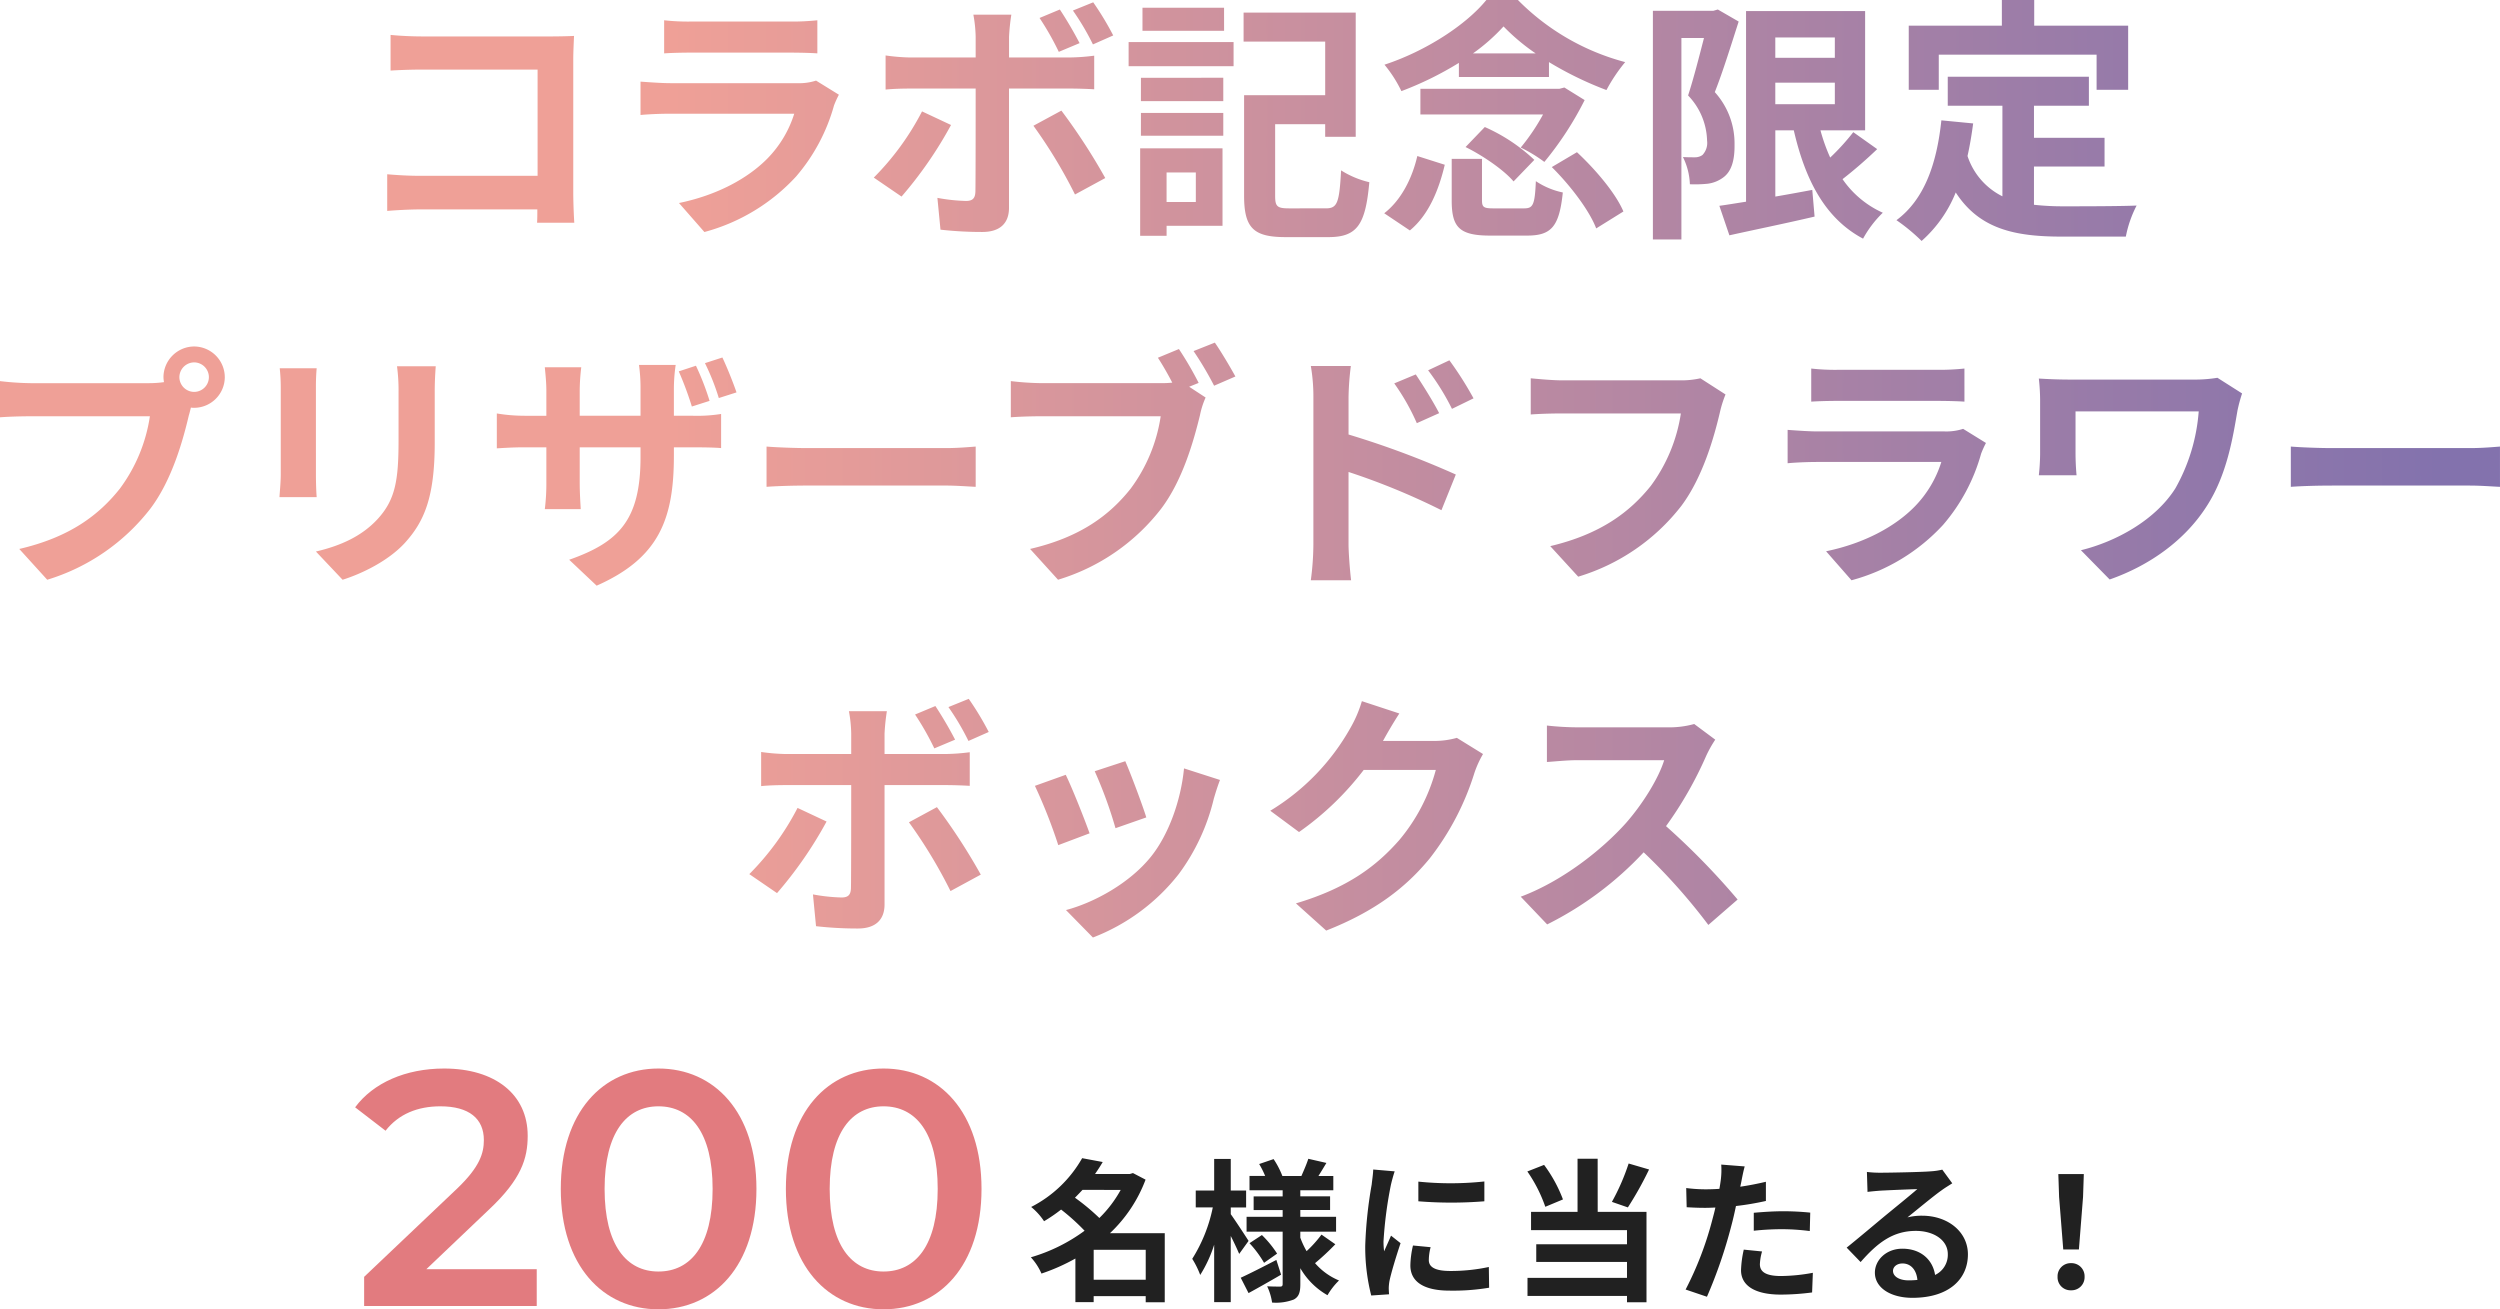 <svg xmlns="http://www.w3.org/2000/svg" xmlns:xlink="http://www.w3.org/1999/xlink" width="456" height="238.819" viewBox="0 0 456 238.819">
  <defs>
    <linearGradient id="linear-gradient" x1="0.972" y1="0.5" x2="0.27" y2="0.5" gradientUnits="objectBoundingBox">
      <stop offset="0" stop-color="#8372ad"/>
      <stop offset="1" stop-color="#efa097"/>
    </linearGradient>
  </defs>
  <g id="グループ_8372" data-name="グループ 8372" transform="translate(-966 -2777.791)">
    <g id="グループ_7831" data-name="グループ 7831" transform="translate(1030 2957)">
      <path id="パス_56948" data-name="パス 56948" d="M-45.232-6.71l11.407-10.858c5.917-5.551,7.076-9.333,7.076-13.481,0-7.564-5.978-12.261-15.25-12.261-7.015,0-12.932,2.623-16.226,7.076l5.551,4.27c2.379-3.05,5.856-4.453,10-4.453,5.246,0,7.93,2.257,7.93,6.161,0,2.379-.732,4.88-4.88,8.845l-16.958,16.1V0H-25.1V-6.71ZM-2.9.61C7.289.61,14.975-7.32,14.975-21.35S7.289-43.31-2.9-43.31c-10.126,0-17.812,7.93-17.812,21.96S-13.024.61-2.9.61Zm0-6.893c-5.8,0-9.821-4.758-9.821-15.067S-8.693-36.417-2.9-36.417c5.856,0,9.882,4.758,9.882,15.067S2.958-6.283-2.9-6.283ZM38.156.61c10.187,0,17.873-7.93,17.873-21.96S48.342-43.31,38.156-43.31c-10.126,0-17.812,7.93-17.812,21.96S28.029.61,38.156.61Zm0-6.893c-5.8,0-9.821-4.758-9.821-15.067s4.026-15.067,9.821-15.067c5.856,0,9.882,4.758,9.882,15.067S44.012-6.283,38.156-6.283Z" transform="translate(59 59)" fill="#e27b7f"/>
      <path id="パス_56949" data-name="パス 56949" d="M-90.076-1.68V-7.14h9.492v5.46Zm4.928-16.38a21.945,21.945,0,0,1-3.892,5.124,39.483,39.483,0,0,0-4.452-3.7c.476-.476.924-.952,1.372-1.428Zm8.036,7.9h-10a25.92,25.92,0,0,0,6.5-9.772l-2.3-1.2-.56.168h-6.356c.5-.728.98-1.456,1.4-2.184l-3.752-.7a22.368,22.368,0,0,1-9.3,8.9,11.6,11.6,0,0,1,2.352,2.6,28.821,28.821,0,0,0,3.108-2.128,38.9,38.9,0,0,1,4.284,3.864,31.129,31.129,0,0,1-9.8,4.844A10.641,10.641,0,0,1-99.6-2.8a35.9,35.9,0,0,0,6.188-2.744V2.408h3.332V1.316h9.492v1.12h3.472Zm15.288,1.4c-.476-.756-2.492-3.836-3.248-4.872v-1.232h2.8v-3.08h-2.8v-5.768H-68.1v5.768h-3.36v3.08h3.108A27.994,27.994,0,0,1-72.1-5.488a15.975,15.975,0,0,1,1.456,2.94A23.621,23.621,0,0,0-68.1-8.064V2.408h3.024V-9.66c.616,1.2,1.2,2.464,1.54,3.276Zm5.068,3.472c-2.38,1.232-4.844,2.492-6.5,3.248l1.428,2.8c1.792-.98,3.976-2.212,5.936-3.36Zm-4.9-3.052A19.627,19.627,0,0,1-59-4.76l2.38-1.68a19.181,19.181,0,0,0-2.772-3.388Zm13.132-1.568A22.039,22.039,0,0,1-51.24-6.888a15.2,15.2,0,0,1-1.148-2.464v-1.092h6.524V-13.16h-6.524v-1.232h5.432v-2.492h-5.432V-18h6.02v-2.6h-2.716c.448-.7.952-1.54,1.456-2.38l-3.3-.756c-.28.9-.84,2.184-1.26,3.136h-3.472a15.488,15.488,0,0,0-1.6-3.08l-2.632.9A15.9,15.9,0,0,1-58.8-20.608h-2.856V-18h6.048v1.12H-60.9v2.492h5.292v1.232h-6.58v2.716h6.58V-.9c0,.336-.112.476-.448.476s-1.428,0-2.38-.056a10.358,10.358,0,0,1,.9,2.968,9.132,9.132,0,0,0,3.976-.56c.9-.5,1.176-1.288,1.176-2.8V-3.78a13.281,13.281,0,0,0,4.956,4.928,12.393,12.393,0,0,1,2.1-2.688A11.7,11.7,0,0,1-49.7-4.7,45.068,45.068,0,0,0-46-8.148Zm17.668-9.66v3.584a75.151,75.151,0,0,0,12.04,0V-19.6A57.577,57.577,0,0,1-30.856-19.572Zm2.24,11.956-3.22-.308a17.106,17.106,0,0,0-.476,3.64c0,2.884,2.324,4.592,7.14,4.592a39.654,39.654,0,0,0,7.224-.532L-18-4a33.1,33.1,0,0,1-7.028.728c-2.856,0-3.92-.756-3.92-1.988A9.5,9.5,0,0,1-28.616-7.616Zm-6.552-13.832-3.92-.336c-.028.9-.2,1.96-.28,2.744A78.076,78.076,0,0,0-40.544-7.952,35.793,35.793,0,0,0-39.452,1.2L-36.2.98c-.028-.392-.056-.84-.056-1.148a8.449,8.449,0,0,1,.14-1.316c.308-1.484,1.232-4.536,2.016-6.86L-35.84-9.716c-.392.924-.84,1.9-1.26,2.856a13.509,13.509,0,0,1-.112-1.82,74.264,74.264,0,0,1,1.344-10.276C-35.756-19.46-35.392-20.86-35.168-21.448ZM7.5-22.876a40.109,40.109,0,0,1-3.052,7l2.912,1.008a63.1,63.1,0,0,0,3.864-6.916ZM-4.48-16.324a25.7,25.7,0,0,0-3.444-6.3l-3.052,1.2A26.41,26.41,0,0,1-7.7-14.98Zm6.328-7.42H-1.82v9.688H-10.3v3.332H7.2v2.576H-9.352v3.22H7.2v2.912H-10.948v3.3H7.2V2.436h3.556V-14.056h-8.9ZM31.836-6.832,28.5-7.168A19.58,19.58,0,0,0,28-3.416c0,2.828,2.548,4.452,7.252,4.452A44.947,44.947,0,0,0,40.964.644L41.1-2.94a32.86,32.86,0,0,1-5.824.588c-3,0-3.836-.924-3.836-2.156A9.593,9.593,0,0,1,31.836-6.832ZM28.672-22.344l-4.284-.336a14.354,14.354,0,0,1-.084,2.828q-.084.672-.252,1.6-1.3.084-2.52.084A27.709,27.709,0,0,1,18-18.4l.084,3.5c.98.056,2.044.112,3.388.112.588,0,1.2-.028,1.848-.056-.168.812-.392,1.6-.588,2.352A60.624,60.624,0,0,1,17.892.112l3.892,1.316a87.008,87.008,0,0,0,4.452-12.964c.308-1.148.588-2.38.84-3.584a51.546,51.546,0,0,0,5.46-.924v-3.5c-1.54.364-3.108.672-4.676.9.084-.392.168-.756.224-1.064C28.2-20.328,28.448-21.588,28.672-22.344Zm1.652,8.456v3.276a48.108,48.108,0,0,1,5.4-.28,41.048,41.048,0,0,1,4.816.336l.084-3.36a49.239,49.239,0,0,0-4.928-.252C33.908-14.168,31.892-14.028,30.324-13.888ZM55.72-3.3c0-.7.672-1.344,1.736-1.344,1.512,0,2.548,1.176,2.716,3a14.618,14.618,0,0,1-1.624.084C56.868-1.568,55.72-2.268,55.72-3.3ZM50.96-21.336l.112,3.64c.644-.084,1.54-.168,2.3-.224,1.484-.084,5.348-.252,6.776-.28-1.372,1.2-4.284,3.556-5.852,4.844-1.652,1.372-5.04,4.228-7.028,5.824L49.812-4.9c3-3.416,5.8-5.684,10.08-5.684,3.3,0,5.824,1.708,5.824,4.228a4.058,4.058,0,0,1-2.324,3.808C63-5.208,60.9-7.336,57.428-7.336c-2.968,0-5.012,2.1-5.012,4.368,0,2.8,2.94,4.592,6.832,4.592,6.776,0,10.136-3.5,10.136-7.924,0-4.088-3.612-7.056-8.372-7.056a10.938,10.938,0,0,0-2.66.308c1.764-1.4,4.7-3.864,6.216-4.928.644-.476,1.316-.868,1.96-1.288l-1.82-2.492a12.234,12.234,0,0,1-2.128.308c-1.6.14-7.588.252-9.072.252A19.431,19.431,0,0,1,50.96-21.336ZM86.772-7.2h2.856l.756-9.576.14-4.172H85.876l.14,4.172ZM88.2.252a2.383,2.383,0,0,0,2.464-2.464A2.39,2.39,0,0,0,88.2-4.7a2.39,2.39,0,0,0-2.464,2.492A2.367,2.367,0,0,0,88.2.252Z" transform="translate(225.564 55.89)" fill="#212121"/>
    </g>
    <path id="パス_56180" data-name="パス 56180" d="M-201.2-41.01V-34.5c1.311-.094,3.838-.187,5.8-.187h21.017v19.378h-21.578c-2.106,0-4.213-.14-5.851-.281V-8.9c1.545-.14,4.213-.281,6.038-.281h21.344c0,.889,0,1.685-.047,2.434h6.787c-.094-1.4-.187-3.885-.187-5.523V-36.517c0-1.357.094-3.23.14-4.306-.8.047-2.762.094-4.119.094h-23.591C-197.033-40.729-199.467-40.823-201.2-41.01Zm49.9-2.668v6.038c1.357-.094,3.37-.14,4.868-.14h17.927c1.685,0,3.885.047,5.149.14v-6.038a44.132,44.132,0,0,1-5.055.234h-18.021A39.457,39.457,0,0,1-151.3-43.678ZM-119.426-30.1l-4.166-2.574a9.874,9.874,0,0,1-3.417.468h-23.17c-1.451,0-3.464-.14-5.43-.281v6.085c1.966-.187,4.306-.234,5.43-.234h22.608a20.307,20.307,0,0,1-4.821,8.1c-3.557,3.651-9.174,6.74-16.2,8.191l4.634,5.289a35.051,35.051,0,0,0,16.71-10.11,33.639,33.639,0,0,0,6.928-12.966A17.34,17.34,0,0,1-119.426-30.1Zm20.455,5.523-5.289-2.481a48.777,48.777,0,0,1-8.8,12.076L-108-11.521A73.466,73.466,0,0,0-98.971-24.581ZM-78.844-27.2l-5.1,2.762A88.871,88.871,0,0,1-76.363-11.9l5.523-3A108.8,108.8,0,0,0-78.844-27.2Zm-.281-18.442-3.7,1.545a50.894,50.894,0,0,1,3.511,6.179l3.791-1.591A69.678,69.678,0,0,0-79.124-45.644Zm6.085-1.311-3.7,1.5a45.571,45.571,0,0,1,3.651,6.179l3.7-1.638A53.19,53.19,0,0,0-73.039-46.955Zm-14.932,2.247H-94.9a24.248,24.248,0,0,1,.421,4.072v3.745h-11.889a35.639,35.639,0,0,1-4.54-.374v6.225c1.311-.14,3.136-.187,4.54-.187h11.889v.047c0,2.2,0,17.038-.047,18.77-.047,1.217-.515,1.685-1.732,1.685a32.374,32.374,0,0,1-5.2-.562l.562,5.8a67.586,67.586,0,0,0,7.63.421c3.323,0,4.868-1.685,4.868-4.4V-31.227h10.953c1.264,0,3.089.047,4.587.14v-6.132a37.882,37.882,0,0,1-4.634.328H-88.392v-3.745A37.945,37.945,0,0,1-87.971-44.708Zm38.8-1.264H-64.052v4.213h14.885Zm-5.149,30.051v5.383h-5.336v-5.383Zm4.868-4.4H-64.474V-4.36h4.821V-6.185h10.2Zm-14.885-2.294h15.025v-4.166H-64.333Zm0-6.319h15.025v-4.259H-64.333ZM-66.58-35.3h19.144v-4.4H-66.58Zm29.3,25.931c-2.2,0-2.574-.328-2.574-2.294V-24.721h9.127v2.294h5.57V-45.082H-45.61v5.289h14.885v9.783H-45.517v18.349c0,5.991,1.826,7.536,7.63,7.536h7.723c5.289,0,6.787-2.247,7.489-10.017A16.687,16.687,0,0,1-27.823-16.3c-.328,5.851-.655,6.928-2.762,6.928ZM-3.764-37.64a34.667,34.667,0,0,0,5.57-4.915A37.6,37.6,0,0,0,7.657-37.64Zm-2.574,4.306H10.091v-2.715a63.323,63.323,0,0,0,10.485,5.1,30.34,30.34,0,0,1,3.417-5.1A42.862,42.862,0,0,1,4.427-47.376H-1.33c-3.651,4.494-11,9.315-18.583,11.8a23.341,23.341,0,0,1,3.089,4.821A60.519,60.519,0,0,0-6.339-35.908ZM12.9-31.415l-.889.234H-13.36V-26.5H9.014a37.822,37.822,0,0,1-4.072,6.038A26.4,26.4,0,0,1,9.248-17.84,59.861,59.861,0,0,0,16.6-29.121ZM-5.122-20.555c3.23,1.591,7.068,4.259,8.753,6.272l3.791-3.932a31.951,31.951,0,0,0-9.034-5.991ZM-15.279-5.343C-11.815-8.2-9.99-12.785-8.913-17.325l-5.008-1.591c-.936,4.072-2.949,8.051-6.038,10.438ZM.027-9.368c-1.826,0-2.153-.187-2.153-1.5V-18.4H-7.649v7.583c0,4.868,1.357,6.413,7.021,6.413H6.065c4.447,0,5.9-1.591,6.553-7.864A14.022,14.022,0,0,1,7.7-14.33c-.187,4.353-.515,4.962-2.153,4.962ZM10.606-16.9c3.37,3.323,6.881,7.957,8.1,11.187l4.962-3.089c-1.4-3.323-5.1-7.676-8.472-10.813ZM40.89-45.644l-.8.234H29.048V-3.7h5.2V-40.448h4.119c-.843,3.277-1.919,7.489-2.9,10.485a12.3,12.3,0,0,1,3.464,8.238,3.187,3.187,0,0,1-.843,2.621,2.33,2.33,0,0,1-1.357.421c-.608,0-1.311,0-2.2-.047a12.168,12.168,0,0,1,1.264,4.962,23.61,23.61,0,0,0,3.23-.094,6.011,6.011,0,0,0,2.762-1.077c1.5-1.03,2.2-3,2.153-6.085a13.935,13.935,0,0,0-3.6-9.549c1.451-3.651,3.042-8.8,4.353-12.872ZM51.375-32.3H62.235v3.932H51.375Zm10.859-8.238v3.7H51.375v-3.7ZM65.6-23.27a41.509,41.509,0,0,1-4.213,4.634A32.714,32.714,0,0,1,59.613-23.6h8.145V-45.363H46.039v34.778c-1.826.281-3.464.562-4.868.749L43-4.453c4.4-.983,10.157-2.153,15.54-3.417l-.421-4.868c-2.247.421-4.54.843-6.74,1.217V-23.6h3.37C56.852-14.47,60.5-7.5,67.383-3.845a19.77,19.77,0,0,1,3.6-4.728A17.717,17.717,0,0,1,63.639-14.7a82.377,82.377,0,0,0,6.319-5.476ZM81.192-37.406h28.787v6.413h5.757V-42.7H98.6v-4.681h-5.9V-42.7H75.715v11.7h5.477ZM98.557-17h12.872V-22.24H98.557v-5.851h10.017v-5.289H82.83v5.289H92.8v16.523a12.6,12.6,0,0,1-6.366-7.349c.421-1.872.749-3.838,1.03-5.945l-5.8-.562c-.843,8-3.136,14.464-8.191,18.208a34.085,34.085,0,0,1,4.587,3.791,23.461,23.461,0,0,0,6.225-8.847C88.587-5.624,95-4.219,103.613-4.219h11.7a20.815,20.815,0,0,1,1.966-5.664c-3.136.14-10.859.14-13.387.14a48.366,48.366,0,0,1-5.336-.281ZM-239.721,21.438a2.717,2.717,0,0,1,2.715-2.715,2.707,2.707,0,0,1,2.668,2.715,2.7,2.7,0,0,1-2.668,2.668A2.707,2.707,0,0,1-239.721,21.438Zm-2.9,0a5.184,5.184,0,0,0,.094.889,20.2,20.2,0,0,1-2.668.187H-266.87a52.117,52.117,0,0,1-5.57-.374v6.6c1.17-.094,3.417-.187,5.57-.187H-245.1a29.415,29.415,0,0,1-5.476,13.2c-3.791,4.774-9.081,8.847-18.349,11l5.1,5.617A37.6,37.6,0,0,0-245.011,45.4c3.932-5.2,5.945-12.451,7.021-17.038.14-.421.234-.889.374-1.4a2.669,2.669,0,0,0,.608.047,5.614,5.614,0,0,0,5.57-5.57,5.624,5.624,0,0,0-5.57-5.617A5.633,5.633,0,0,0-242.624,21.438Zm49.663-2.013h-7.068a33.021,33.021,0,0,1,.281,4.681V33c0,7.3-.609,10.813-3.838,14.323-2.808,3.042-6.6,4.821-11.234,5.9l4.868,5.149c3.417-1.077,8.285-3.37,11.374-6.74,3.464-3.838,5.43-8.191,5.43-18.255V24.106C-193.148,22.234-193.054,20.736-192.961,19.425Zm-21.719.374h-6.74a33.238,33.238,0,0,1,.187,3.6V39.178c0,1.4-.187,3.23-.234,4.119h6.787c-.094-1.077-.14-2.9-.14-4.072V23.4C-214.82,21.906-214.773,20.876-214.679,19.8Zm69.182-.468-3.136,1.03a61.981,61.981,0,0,1,2.387,6.413l3.23-1.03A47.462,47.462,0,0,0-145.5,19.332Zm4.821-1.5-3.183,1.03a41.921,41.921,0,0,1,2.528,6.366l3.23-1.03C-138.711,22.421-139.787,19.706-140.677,17.834Zm-8.847,17.927V34.216h3.511c2.434,0,4.072.047,5.1.14V28.131a27.737,27.737,0,0,1-5.149.328h-3.464V23.544a30.064,30.064,0,0,1,.328-4.353h-6.693a30.891,30.891,0,0,1,.281,4.353v4.915H-166.7V23.872a37.334,37.334,0,0,1,.281-4.259h-6.647c.14,1.451.281,2.855.281,4.213v4.634h-3.979a30.949,30.949,0,0,1-5.055-.421V34.4c1.03-.047,2.715-.187,5.055-.187h3.979v6.366a37.854,37.854,0,0,1-.281,4.915h6.553c-.047-.936-.187-2.808-.187-4.915V34.216h11.093V36c0,11.515-3.979,15.54-13.013,18.723l5.008,4.728C-152.285,54.437-149.523,47.369-149.523,35.761Zm16.9-1.685v7.349c1.732-.14,4.868-.234,7.536-.234h25.136c1.966,0,4.353.187,5.476.234V34.076c-1.217.094-3.277.281-5.476.281H-125.09C-127.524,34.357-130.941,34.216-132.626,34.076Zm75.22-17.787-3.838,1.591c.889,1.357,1.826,3,2.621,4.54a19.638,19.638,0,0,1-2.2.094H-82.495a52.117,52.117,0,0,1-5.57-.374v6.6c1.217-.094,3.417-.187,5.57-.187h21.766a29.415,29.415,0,0,1-5.476,13.2c-3.791,4.774-9.081,8.847-18.349,11l5.1,5.617A37.389,37.389,0,0,0-60.635,45.4c3.932-5.2,5.945-12.451,7.068-17.038a15.283,15.283,0,0,1,1.03-3.23l-3-1.966,1.732-.7A61.731,61.731,0,0,0-57.406,16.289Zm6.553-1.17-3.885,1.545a60.649,60.649,0,0,1,3.745,6.319l3.885-1.685C-48,19.659-49.682,16.8-50.853,15.119Zm36.65,5.8-3.932,1.638a40.1,40.1,0,0,1,4.119,7.255l4.072-1.825C-11.019,25.885-12.892,22.889-14.2,20.923Zm6.132-2.574-3.885,1.826A43.827,43.827,0,0,1-7.6,27.2l3.932-1.919A61.99,61.99,0,0,0-8.07,18.349ZM-32.879,51.956a50.686,50.686,0,0,1-.468,6.506H-26c-.234-1.919-.468-5.2-.468-6.506V38.71A125.394,125.394,0,0,1-9.521,45.684L-6.9,39.178a162.84,162.84,0,0,0-19.566-7.3V25.042a50.9,50.9,0,0,1,.421-5.664h-7.3a33.03,33.03,0,0,1,.468,5.664ZM42.295,24.574l-4.587-2.949a15.69,15.69,0,0,1-3.7.374H12.384c-1.545,0-4.213-.234-5.617-.374v6.6c1.217-.094,3.464-.187,5.57-.187H34.15a29.629,29.629,0,0,1-5.476,13.2c-3.791,4.728-9.081,8.8-18.349,11l5.1,5.57A37.448,37.448,0,0,0,34.244,44.889c3.885-5.2,5.945-12.451,7.021-17.038A20.445,20.445,0,0,1,42.295,24.574Zm15.634-4.728v6.038c1.357-.094,3.37-.14,4.868-.14H80.724c1.685,0,3.885.047,5.149.14V19.846a44.132,44.132,0,0,1-5.055.234H62.8A39.457,39.457,0,0,1,57.928,19.846ZM89.8,33.421l-4.166-2.574a9.874,9.874,0,0,1-3.417.468H59.052c-1.451,0-3.464-.14-5.43-.281v6.085c1.966-.187,4.306-.234,5.43-.234H81.66a20.307,20.307,0,0,1-4.821,8.1c-3.557,3.651-9.174,6.74-16.2,8.191l4.634,5.289a35.05,35.05,0,0,0,16.71-10.11,33.639,33.639,0,0,0,6.928-12.966A17.344,17.344,0,0,1,89.8,33.421Zm46.714-9.034-4.494-2.855a25.716,25.716,0,0,1-4.447.328H105.2c-2.2,0-4.26-.094-5.757-.187a36.2,36.2,0,0,1,.234,3.932V35.48a38.247,38.247,0,0,1-.234,3.838h6.881c-.14-1.451-.187-3.136-.187-3.838V27.663h22.468a33.62,33.62,0,0,1-4.259,14.042c-3.7,5.851-10.906,9.736-17.225,11.281l5.242,5.336c7.489-2.621,13.855-7.3,17.74-13.434,3.651-5.664,4.728-12.451,5.57-17.366A28.481,28.481,0,0,1,136.518,24.387Zm8.893,9.689v7.349c1.732-.14,4.868-.234,7.536-.234h25.136c1.966,0,4.353.187,5.477.234V34.076c-1.217.094-3.277.281-5.477.281H152.948C150.514,34.357,147.1,34.216,145.412,34.076Zm-267.084,68.393-5.289-2.481a48.777,48.777,0,0,1-8.8,12.076l5.055,3.464A73.466,73.466,0,0,0-121.673,102.469Zm20.127-2.621-5.1,2.762a88.871,88.871,0,0,1,7.583,12.544l5.523-3A108.8,108.8,0,0,0-101.545,99.847Zm-.281-18.442-3.7,1.545a50.891,50.891,0,0,1,3.511,6.179l3.791-1.591A69.675,69.675,0,0,0-101.826,81.405Zm6.085-1.311-3.7,1.5a45.571,45.571,0,0,1,3.651,6.179l3.7-1.638A53.187,53.187,0,0,0-95.741,80.095Zm-14.932,2.247H-117.6a24.248,24.248,0,0,1,.421,4.072v3.745h-11.889a35.638,35.638,0,0,1-4.54-.374v6.225c1.311-.14,3.136-.187,4.54-.187h11.889v.047c0,2.2,0,17.038-.047,18.77-.047,1.217-.515,1.685-1.732,1.685a32.374,32.374,0,0,1-5.2-.562l.562,5.8a67.588,67.588,0,0,0,7.63.421c3.323,0,4.868-1.685,4.868-4.4V95.822h10.953c1.264,0,3.089.047,4.587.14V89.831a37.884,37.884,0,0,1-4.634.328h-10.906V86.414A37.944,37.944,0,0,1-110.673,82.341Zm43.484,9.127-5.57,1.826a77.964,77.964,0,0,1,3.791,10.391l5.617-1.966C-64.006,99.567-66.3,93.482-67.189,91.469Zm17.272,3.417-6.553-2.106c-.562,5.851-2.808,12.076-5.991,16.055-3.885,4.868-10.391,8.425-15.54,9.783l4.915,5.008a36.553,36.553,0,0,0,15.681-11.608A37.743,37.743,0,0,0-51.04,98.3C-50.759,97.367-50.478,96.384-49.916,94.886Zm-28.131-.936-5.617,2.013a94.543,94.543,0,0,1,4.259,10.813l5.711-2.153C-74.631,102-76.878,96.337-78.048,93.95ZM-17.2,82.763l-6.834-2.247a22.519,22.519,0,0,1-2.106,4.915,41.215,41.215,0,0,1-14.6,15.072l5.242,3.885A53.353,53.353,0,0,0-23.7,93.06h13.153A33.274,33.274,0,0,1-17.2,105.839c-4.072,4.634-9.268,8.706-18.863,11.561l5.523,4.962c8.8-3.464,14.464-7.77,18.91-13.2A48.838,48.838,0,0,0-3.483,93.528a18.741,18.741,0,0,1,1.545-3.37l-4.774-2.949a15.009,15.009,0,0,1-4.072.562h-9.408c.047-.094.094-.14.14-.234C-19.492,86.507-18.275,84.4-17.2,82.763Zm57.62,4.774-3.838-2.855a16.777,16.777,0,0,1-4.821.608H15.24a52.291,52.291,0,0,1-5.523-.328v6.647c.983-.047,3.557-.328,5.523-.328H31.108c-1.03,3.323-3.885,7.957-6.974,11.468-4.4,4.915-11.655,10.625-19.191,13.434l4.821,5.055a61.656,61.656,0,0,0,17.6-13.153,106.74,106.74,0,0,1,11.8,13.247l5.336-4.634a131.587,131.587,0,0,0-13.059-13.387,68.82,68.82,0,0,0,7.349-12.872A22.116,22.116,0,0,1,40.422,87.537Z" transform="translate(1238.44 2825.167)" fill="url(#linear-gradient)"/>
  </g>
</svg>
